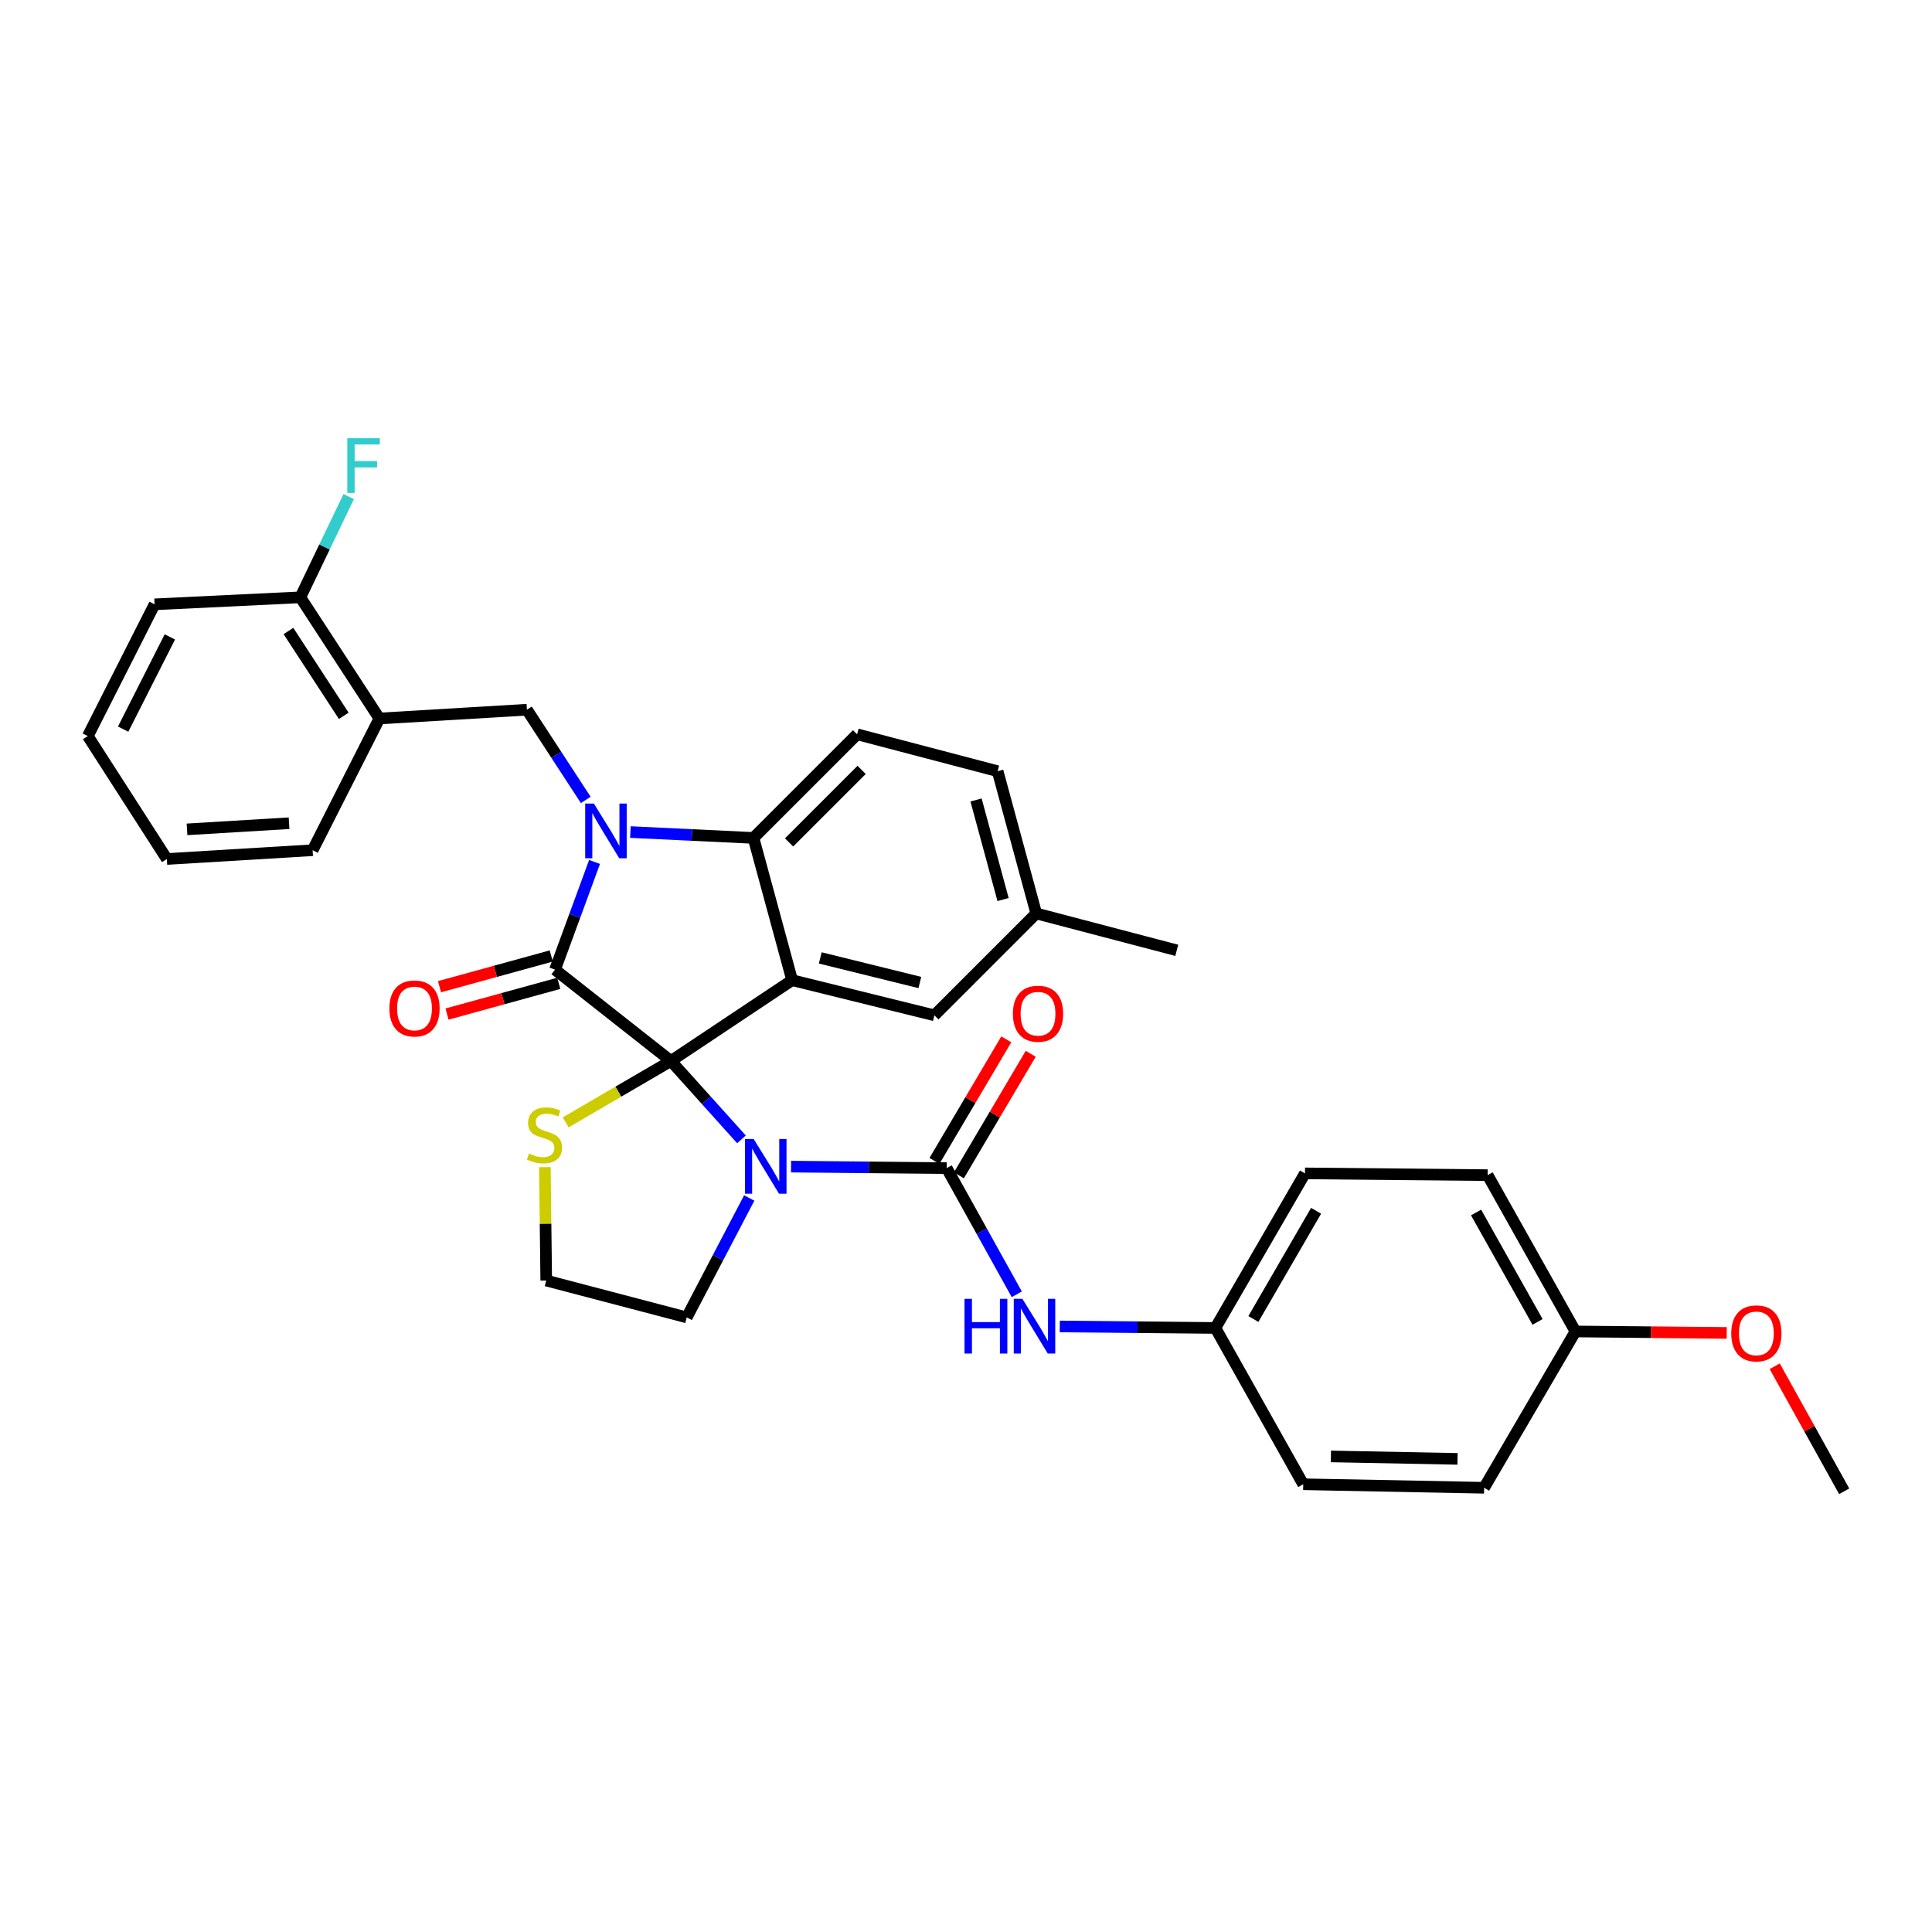 <?xml version='1.0' encoding='iso-8859-1'?>
<svg version='1.1' baseProfile='full'
              xmlns='http://www.w3.org/2000/svg'
                      xmlns:rdkit='http://www.rdkit.org/xml'
                      xmlns:xlink='http://www.w3.org/1999/xlink'
                  xml:space='preserve'
width='1000px' height='1000px' viewBox='0 0 1000 1000'>
<!-- END OF HEADER -->
<rect style='opacity:1.0;fill:#FFFFFF;stroke:none' width='1000' height='1000' x='0' y='0'> </rect>
<path class='bond-0' d='M 674.548,768.25 L 768.177,770.069' style='fill:none;fill-rule:evenodd;stroke:#000000;stroke-width:6px;stroke-linecap:butt;stroke-linejoin:miter;stroke-opacity:1' />
<path class='bond-0' d='M 688.877,753.841 L 754.418,755.115' style='fill:none;fill-rule:evenodd;stroke:#000000;stroke-width:6px;stroke-linecap:butt;stroke-linejoin:miter;stroke-opacity:1' />
<path class='bond-1' d='M 674.548,768.25 L 629.092,687.347' style='fill:none;fill-rule:evenodd;stroke:#000000;stroke-width:6px;stroke-linecap:butt;stroke-linejoin:miter;stroke-opacity:1' />
<path class='bond-2' d='M 383.787,589.737 L 365.531,569.448' style='fill:none;fill-rule:evenodd;stroke:#0000FF;stroke-width:6px;stroke-linecap:butt;stroke-linejoin:miter;stroke-opacity:1' />
<path class='bond-2' d='M 365.531,569.448 L 347.275,549.16' style='fill:none;fill-rule:evenodd;stroke:#000000;stroke-width:6px;stroke-linecap:butt;stroke-linejoin:miter;stroke-opacity:1' />
<path class='bond-3' d='M 409.442,603.838 L 449.72,604.228' style='fill:none;fill-rule:evenodd;stroke:#0000FF;stroke-width:6px;stroke-linecap:butt;stroke-linejoin:miter;stroke-opacity:1' />
<path class='bond-3' d='M 449.72,604.228 L 489.998,604.617' style='fill:none;fill-rule:evenodd;stroke:#000000;stroke-width:6px;stroke-linecap:butt;stroke-linejoin:miter;stroke-opacity:1' />
<path class='bond-4' d='M 387.798,620.078 L 371.628,650.984' style='fill:none;fill-rule:evenodd;stroke:#0000FF;stroke-width:6px;stroke-linecap:butt;stroke-linejoin:miter;stroke-opacity:1' />
<path class='bond-4' d='M 371.628,650.984 L 355.457,681.89' style='fill:none;fill-rule:evenodd;stroke:#000000;stroke-width:6px;stroke-linecap:butt;stroke-linejoin:miter;stroke-opacity:1' />
<path class='bond-5' d='M 489.998,604.617 L 508.143,637.276' style='fill:none;fill-rule:evenodd;stroke:#000000;stroke-width:6px;stroke-linecap:butt;stroke-linejoin:miter;stroke-opacity:1' />
<path class='bond-5' d='M 508.143,637.276 L 526.287,669.934' style='fill:none;fill-rule:evenodd;stroke:#0000FF;stroke-width:6px;stroke-linecap:butt;stroke-linejoin:miter;stroke-opacity:1' />
<path class='bond-6' d='M 496.319,608.353 L 514.909,576.896' style='fill:none;fill-rule:evenodd;stroke:#000000;stroke-width:6px;stroke-linecap:butt;stroke-linejoin:miter;stroke-opacity:1' />
<path class='bond-6' d='M 514.909,576.896 L 533.499,545.439' style='fill:none;fill-rule:evenodd;stroke:#FF0000;stroke-width:6px;stroke-linecap:butt;stroke-linejoin:miter;stroke-opacity:1' />
<path class='bond-6' d='M 483.677,600.882 L 502.267,569.425' style='fill:none;fill-rule:evenodd;stroke:#000000;stroke-width:6px;stroke-linecap:butt;stroke-linejoin:miter;stroke-opacity:1' />
<path class='bond-6' d='M 502.267,569.425 L 520.857,537.968' style='fill:none;fill-rule:evenodd;stroke:#FF0000;stroke-width:6px;stroke-linecap:butt;stroke-linejoin:miter;stroke-opacity:1' />
<path class='bond-7' d='M 548.536,686.561 L 588.814,686.954' style='fill:none;fill-rule:evenodd;stroke:#0000FF;stroke-width:6px;stroke-linecap:butt;stroke-linejoin:miter;stroke-opacity:1' />
<path class='bond-7' d='M 588.814,686.954 L 629.092,687.347' style='fill:none;fill-rule:evenodd;stroke:#000000;stroke-width:6px;stroke-linecap:butt;stroke-linejoin:miter;stroke-opacity:1' />
<path class='bond-8' d='M 768.177,770.069 L 815.452,689.167' style='fill:none;fill-rule:evenodd;stroke:#000000;stroke-width:6px;stroke-linecap:butt;stroke-linejoin:miter;stroke-opacity:1' />
<path class='bond-9' d='M 815.452,689.167 L 769.996,608.256' style='fill:none;fill-rule:evenodd;stroke:#000000;stroke-width:6px;stroke-linecap:butt;stroke-linejoin:miter;stroke-opacity:1' />
<path class='bond-9' d='M 795.831,684.222 L 764.012,627.585' style='fill:none;fill-rule:evenodd;stroke:#000000;stroke-width:6px;stroke-linecap:butt;stroke-linejoin:miter;stroke-opacity:1' />
<path class='bond-10' d='M 815.452,689.167 L 854.6,689.545' style='fill:none;fill-rule:evenodd;stroke:#000000;stroke-width:6px;stroke-linecap:butt;stroke-linejoin:miter;stroke-opacity:1' />
<path class='bond-10' d='M 854.6,689.545 L 893.748,689.924' style='fill:none;fill-rule:evenodd;stroke:#FF0000;stroke-width:6px;stroke-linecap:butt;stroke-linejoin:miter;stroke-opacity:1' />
<path class='bond-11' d='M 536.36,472.801 L 609.088,491.891' style='fill:none;fill-rule:evenodd;stroke:#000000;stroke-width:6px;stroke-linecap:butt;stroke-linejoin:miter;stroke-opacity:1' />
<path class='bond-12' d='M 536.36,472.801 L 516.365,399.167' style='fill:none;fill-rule:evenodd;stroke:#000000;stroke-width:6px;stroke-linecap:butt;stroke-linejoin:miter;stroke-opacity:1' />
<path class='bond-12' d='M 519.19,465.604 L 505.193,414.061' style='fill:none;fill-rule:evenodd;stroke:#000000;stroke-width:6px;stroke-linecap:butt;stroke-linejoin:miter;stroke-opacity:1' />
<path class='bond-13' d='M 536.36,472.801 L 483.635,525.526' style='fill:none;fill-rule:evenodd;stroke:#000000;stroke-width:6px;stroke-linecap:butt;stroke-linejoin:miter;stroke-opacity:1' />
<path class='bond-14' d='M 516.365,399.167 L 443.637,380.069' style='fill:none;fill-rule:evenodd;stroke:#000000;stroke-width:6px;stroke-linecap:butt;stroke-linejoin:miter;stroke-opacity:1' />
<path class='bond-15' d='M 443.637,380.069 L 389.998,433.708' style='fill:none;fill-rule:evenodd;stroke:#000000;stroke-width:6px;stroke-linecap:butt;stroke-linejoin:miter;stroke-opacity:1' />
<path class='bond-15' d='M 445.974,398.499 L 408.427,436.046' style='fill:none;fill-rule:evenodd;stroke:#000000;stroke-width:6px;stroke-linecap:butt;stroke-linejoin:miter;stroke-opacity:1' />
<path class='bond-16' d='M 483.635,525.526 L 410.001,507.342' style='fill:none;fill-rule:evenodd;stroke:#000000;stroke-width:6px;stroke-linecap:butt;stroke-linejoin:miter;stroke-opacity:1' />
<path class='bond-16' d='M 476.111,508.542 L 424.567,495.813' style='fill:none;fill-rule:evenodd;stroke:#000000;stroke-width:6px;stroke-linecap:butt;stroke-linejoin:miter;stroke-opacity:1' />
<path class='bond-17' d='M 410.001,507.342 L 389.998,433.708' style='fill:none;fill-rule:evenodd;stroke:#000000;stroke-width:6px;stroke-linecap:butt;stroke-linejoin:miter;stroke-opacity:1' />
<path class='bond-18' d='M 410.001,507.342 L 347.275,549.16' style='fill:none;fill-rule:evenodd;stroke:#000000;stroke-width:6px;stroke-linecap:butt;stroke-linejoin:miter;stroke-opacity:1' />
<path class='bond-19' d='M 389.998,433.708 L 358.144,432.19' style='fill:none;fill-rule:evenodd;stroke:#000000;stroke-width:6px;stroke-linecap:butt;stroke-linejoin:miter;stroke-opacity:1' />
<path class='bond-19' d='M 358.144,432.19 L 326.291,430.672' style='fill:none;fill-rule:evenodd;stroke:#0000FF;stroke-width:6px;stroke-linecap:butt;stroke-linejoin:miter;stroke-opacity:1' />
<path class='bond-20' d='M 307.739,446.142 L 297.506,474.017' style='fill:none;fill-rule:evenodd;stroke:#0000FF;stroke-width:6px;stroke-linecap:butt;stroke-linejoin:miter;stroke-opacity:1' />
<path class='bond-20' d='M 297.506,474.017 L 287.273,501.892' style='fill:none;fill-rule:evenodd;stroke:#000000;stroke-width:6px;stroke-linecap:butt;stroke-linejoin:miter;stroke-opacity:1' />
<path class='bond-21' d='M 303.183,414.037 L 287.955,390.69' style='fill:none;fill-rule:evenodd;stroke:#0000FF;stroke-width:6px;stroke-linecap:butt;stroke-linejoin:miter;stroke-opacity:1' />
<path class='bond-21' d='M 287.955,390.69 L 272.727,367.343' style='fill:none;fill-rule:evenodd;stroke:#000000;stroke-width:6px;stroke-linecap:butt;stroke-linejoin:miter;stroke-opacity:1' />
<path class='bond-22' d='M 287.273,501.892 L 347.275,549.16' style='fill:none;fill-rule:evenodd;stroke:#000000;stroke-width:6px;stroke-linecap:butt;stroke-linejoin:miter;stroke-opacity:1' />
<path class='bond-23' d='M 285.327,494.813 L 256.405,502.764' style='fill:none;fill-rule:evenodd;stroke:#000000;stroke-width:6px;stroke-linecap:butt;stroke-linejoin:miter;stroke-opacity:1' />
<path class='bond-23' d='M 256.405,502.764 L 227.484,510.716' style='fill:none;fill-rule:evenodd;stroke:#FF0000;stroke-width:6px;stroke-linecap:butt;stroke-linejoin:miter;stroke-opacity:1' />
<path class='bond-23' d='M 289.219,508.972 L 260.298,516.923' style='fill:none;fill-rule:evenodd;stroke:#000000;stroke-width:6px;stroke-linecap:butt;stroke-linejoin:miter;stroke-opacity:1' />
<path class='bond-23' d='M 260.298,516.923 L 231.377,524.875' style='fill:none;fill-rule:evenodd;stroke:#FF0000;stroke-width:6px;stroke-linecap:butt;stroke-linejoin:miter;stroke-opacity:1' />
<path class='bond-24' d='M 347.275,549.16 L 320.032,565.052' style='fill:none;fill-rule:evenodd;stroke:#000000;stroke-width:6px;stroke-linecap:butt;stroke-linejoin:miter;stroke-opacity:1' />
<path class='bond-24' d='M 320.032,565.052 L 292.79,580.945' style='fill:none;fill-rule:evenodd;stroke:#CCCC00;stroke-width:6px;stroke-linecap:butt;stroke-linejoin:miter;stroke-opacity:1' />
<path class='bond-25' d='M 282.018,604.114 L 282.374,633.457' style='fill:none;fill-rule:evenodd;stroke:#CCCC00;stroke-width:6px;stroke-linecap:butt;stroke-linejoin:miter;stroke-opacity:1' />
<path class='bond-25' d='M 282.374,633.457 L 282.729,662.8' style='fill:none;fill-rule:evenodd;stroke:#000000;stroke-width:6px;stroke-linecap:butt;stroke-linejoin:miter;stroke-opacity:1' />
<path class='bond-26' d='M 282.729,662.8 L 355.457,681.89' style='fill:none;fill-rule:evenodd;stroke:#000000;stroke-width:6px;stroke-linecap:butt;stroke-linejoin:miter;stroke-opacity:1' />
<path class='bond-27' d='M 196.369,371.895 L 155.457,309.169' style='fill:none;fill-rule:evenodd;stroke:#000000;stroke-width:6px;stroke-linecap:butt;stroke-linejoin:miter;stroke-opacity:1' />
<path class='bond-27' d='M 177.932,370.508 L 149.294,326.6' style='fill:none;fill-rule:evenodd;stroke:#000000;stroke-width:6px;stroke-linecap:butt;stroke-linejoin:miter;stroke-opacity:1' />
<path class='bond-28' d='M 196.369,371.895 L 272.727,367.343' style='fill:none;fill-rule:evenodd;stroke:#000000;stroke-width:6px;stroke-linecap:butt;stroke-linejoin:miter;stroke-opacity:1' />
<path class='bond-29' d='M 196.369,371.895 L 161.82,440.071' style='fill:none;fill-rule:evenodd;stroke:#000000;stroke-width:6px;stroke-linecap:butt;stroke-linejoin:miter;stroke-opacity:1' />
<path class='bond-30' d='M 155.457,309.169 L 167.969,283.102' style='fill:none;fill-rule:evenodd;stroke:#000000;stroke-width:6px;stroke-linecap:butt;stroke-linejoin:miter;stroke-opacity:1' />
<path class='bond-30' d='M 167.969,283.102 L 180.482,257.035' style='fill:none;fill-rule:evenodd;stroke:#33CCCC;stroke-width:6px;stroke-linecap:butt;stroke-linejoin:miter;stroke-opacity:1' />
<path class='bond-31' d='M 155.457,309.169 L 80.004,312.799' style='fill:none;fill-rule:evenodd;stroke:#000000;stroke-width:6px;stroke-linecap:butt;stroke-linejoin:miter;stroke-opacity:1' />
<path class='bond-32' d='M 161.82,440.071 L 86.367,444.615' style='fill:none;fill-rule:evenodd;stroke:#000000;stroke-width:6px;stroke-linecap:butt;stroke-linejoin:miter;stroke-opacity:1' />
<path class='bond-32' d='M 149.619,426.095 L 96.802,429.276' style='fill:none;fill-rule:evenodd;stroke:#000000;stroke-width:6px;stroke-linecap:butt;stroke-linejoin:miter;stroke-opacity:1' />
<path class='bond-33' d='M 80.004,312.799 L 45.455,380.983' style='fill:none;fill-rule:evenodd;stroke:#000000;stroke-width:6px;stroke-linecap:butt;stroke-linejoin:miter;stroke-opacity:1' />
<path class='bond-33' d='M 87.92,329.664 L 63.736,377.393' style='fill:none;fill-rule:evenodd;stroke:#000000;stroke-width:6px;stroke-linecap:butt;stroke-linejoin:miter;stroke-opacity:1' />
<path class='bond-34' d='M 86.367,444.615 L 45.455,380.983' style='fill:none;fill-rule:evenodd;stroke:#000000;stroke-width:6px;stroke-linecap:butt;stroke-linejoin:miter;stroke-opacity:1' />
<path class='bond-35' d='M 769.996,608.256 L 675.453,607.342' style='fill:none;fill-rule:evenodd;stroke:#000000;stroke-width:6px;stroke-linecap:butt;stroke-linejoin:miter;stroke-opacity:1' />
<path class='bond-36' d='M 675.453,607.342 L 629.092,687.347' style='fill:none;fill-rule:evenodd;stroke:#000000;stroke-width:6px;stroke-linecap:butt;stroke-linejoin:miter;stroke-opacity:1' />
<path class='bond-36' d='M 681.204,626.705 L 648.751,682.709' style='fill:none;fill-rule:evenodd;stroke:#000000;stroke-width:6px;stroke-linecap:butt;stroke-linejoin:miter;stroke-opacity:1' />
<path class='bond-37' d='M 918.59,707.172 L 936.568,739.53' style='fill:none;fill-rule:evenodd;stroke:#FF0000;stroke-width:6px;stroke-linecap:butt;stroke-linejoin:miter;stroke-opacity:1' />
<path class='bond-37' d='M 936.568,739.53 L 954.545,771.888' style='fill:none;fill-rule:evenodd;stroke:#000000;stroke-width:6px;stroke-linecap:butt;stroke-linejoin:miter;stroke-opacity:1' />
<path  class='atom-1' d='M 390.101 589.552
L 399.381 604.552
Q 400.301 606.032, 401.781 608.712
Q 403.261 611.392, 403.341 611.552
L 403.341 589.552
L 407.101 589.552
L 407.101 617.872
L 403.221 617.872
L 393.261 601.472
Q 392.101 599.552, 390.861 597.352
Q 389.661 595.152, 389.301 594.472
L 389.301 617.872
L 385.621 617.872
L 385.621 589.552
L 390.101 589.552
' fill='#0000FF'/>
<path  class='atom-3' d='M 499.235 672.274
L 503.075 672.274
L 503.075 684.314
L 517.555 684.314
L 517.555 672.274
L 521.395 672.274
L 521.395 700.594
L 517.555 700.594
L 517.555 687.514
L 503.075 687.514
L 503.075 700.594
L 499.235 700.594
L 499.235 672.274
' fill='#0000FF'/>
<path  class='atom-3' d='M 529.195 672.274
L 538.475 687.274
Q 539.395 688.754, 540.875 691.434
Q 542.355 694.114, 542.435 694.274
L 542.435 672.274
L 546.195 672.274
L 546.195 700.594
L 542.315 700.594
L 532.355 684.194
Q 531.195 682.274, 529.955 680.074
Q 528.755 677.874, 528.395 677.194
L 528.395 700.594
L 524.715 700.594
L 524.715 672.274
L 529.195 672.274
' fill='#0000FF'/>
<path  class='atom-4' d='M 524.274 524.7
Q 524.274 517.9, 527.634 514.1
Q 530.994 510.3, 537.274 510.3
Q 543.554 510.3, 546.914 514.1
Q 550.274 517.9, 550.274 524.7
Q 550.274 531.58, 546.874 535.5
Q 543.474 539.38, 537.274 539.38
Q 531.034 539.38, 527.634 535.5
Q 524.274 531.62, 524.274 524.7
M 537.274 536.18
Q 541.594 536.18, 543.914 533.3
Q 546.274 530.38, 546.274 524.7
Q 546.274 519.14, 543.914 516.34
Q 541.594 513.5, 537.274 513.5
Q 532.954 513.5, 530.594 516.3
Q 528.274 519.1, 528.274 524.7
Q 528.274 530.42, 530.594 533.3
Q 532.954 536.18, 537.274 536.18
' fill='#FF0000'/>
<path  class='atom-13' d='M 307.379 415.91
L 316.659 430.91
Q 317.579 432.39, 319.059 435.07
Q 320.539 437.75, 320.619 437.91
L 320.619 415.91
L 324.379 415.91
L 324.379 444.23
L 320.499 444.23
L 310.539 427.83
Q 309.379 425.91, 308.139 423.71
Q 306.939 421.51, 306.579 420.83
L 306.579 444.23
L 302.899 444.23
L 302.899 415.91
L 307.379 415.91
' fill='#0000FF'/>
<path  class='atom-16' d='M 201.545 521.968
Q 201.545 515.168, 204.905 511.368
Q 208.265 507.568, 214.545 507.568
Q 220.825 507.568, 224.185 511.368
Q 227.545 515.168, 227.545 521.968
Q 227.545 528.848, 224.145 532.768
Q 220.745 536.648, 214.545 536.648
Q 208.305 536.648, 204.905 532.768
Q 201.545 528.888, 201.545 521.968
M 214.545 533.448
Q 218.865 533.448, 221.185 530.568
Q 223.545 527.648, 223.545 521.968
Q 223.545 516.408, 221.185 513.608
Q 218.865 510.768, 214.545 510.768
Q 210.225 510.768, 207.865 513.568
Q 205.545 516.368, 205.545 521.968
Q 205.545 527.688, 207.865 530.568
Q 210.225 533.448, 214.545 533.448
' fill='#FF0000'/>
<path  class='atom-17' d='M 273.815 597.067
Q 274.135 597.187, 275.455 597.747
Q 276.775 598.307, 278.215 598.667
Q 279.695 598.987, 281.135 598.987
Q 283.815 598.987, 285.375 597.707
Q 286.935 596.387, 286.935 594.107
Q 286.935 592.547, 286.135 591.587
Q 285.375 590.627, 284.175 590.107
Q 282.975 589.587, 280.975 588.987
Q 278.455 588.227, 276.935 587.507
Q 275.455 586.787, 274.375 585.267
Q 273.335 583.747, 273.335 581.187
Q 273.335 577.627, 275.735 575.427
Q 278.175 573.227, 282.975 573.227
Q 286.255 573.227, 289.975 574.787
L 289.055 577.867
Q 285.655 576.467, 283.095 576.467
Q 280.335 576.467, 278.815 577.627
Q 277.295 578.747, 277.335 580.707
Q 277.335 582.227, 278.095 583.147
Q 278.895 584.067, 280.015 584.587
Q 281.175 585.107, 283.095 585.707
Q 285.655 586.507, 287.175 587.307
Q 288.695 588.107, 289.775 589.747
Q 290.895 591.347, 290.895 594.107
Q 290.895 598.027, 288.255 600.147
Q 285.655 602.227, 281.295 602.227
Q 278.775 602.227, 276.855 601.667
Q 274.975 601.147, 272.735 600.227
L 273.815 597.067
' fill='#CCCC00'/>
<path  class='atom-22' d='M 179.766 226.824
L 196.606 226.824
L 196.606 230.064
L 183.566 230.064
L 183.566 238.664
L 195.166 238.664
L 195.166 241.944
L 183.566 241.944
L 183.566 255.144
L 179.766 255.144
L 179.766 226.824
' fill='#33CCCC'/>
<path  class='atom-32' d='M 896.089 690.152
Q 896.089 683.352, 899.449 679.552
Q 902.809 675.752, 909.089 675.752
Q 915.369 675.752, 918.729 679.552
Q 922.089 683.352, 922.089 690.152
Q 922.089 697.032, 918.689 700.952
Q 915.289 704.832, 909.089 704.832
Q 902.849 704.832, 899.449 700.952
Q 896.089 697.072, 896.089 690.152
M 909.089 701.632
Q 913.409 701.632, 915.729 698.752
Q 918.089 695.832, 918.089 690.152
Q 918.089 684.592, 915.729 681.792
Q 913.409 678.952, 909.089 678.952
Q 904.769 678.952, 902.409 681.752
Q 900.089 684.552, 900.089 690.152
Q 900.089 695.872, 902.409 698.752
Q 904.769 701.632, 909.089 701.632
' fill='#FF0000'/>
</svg>
